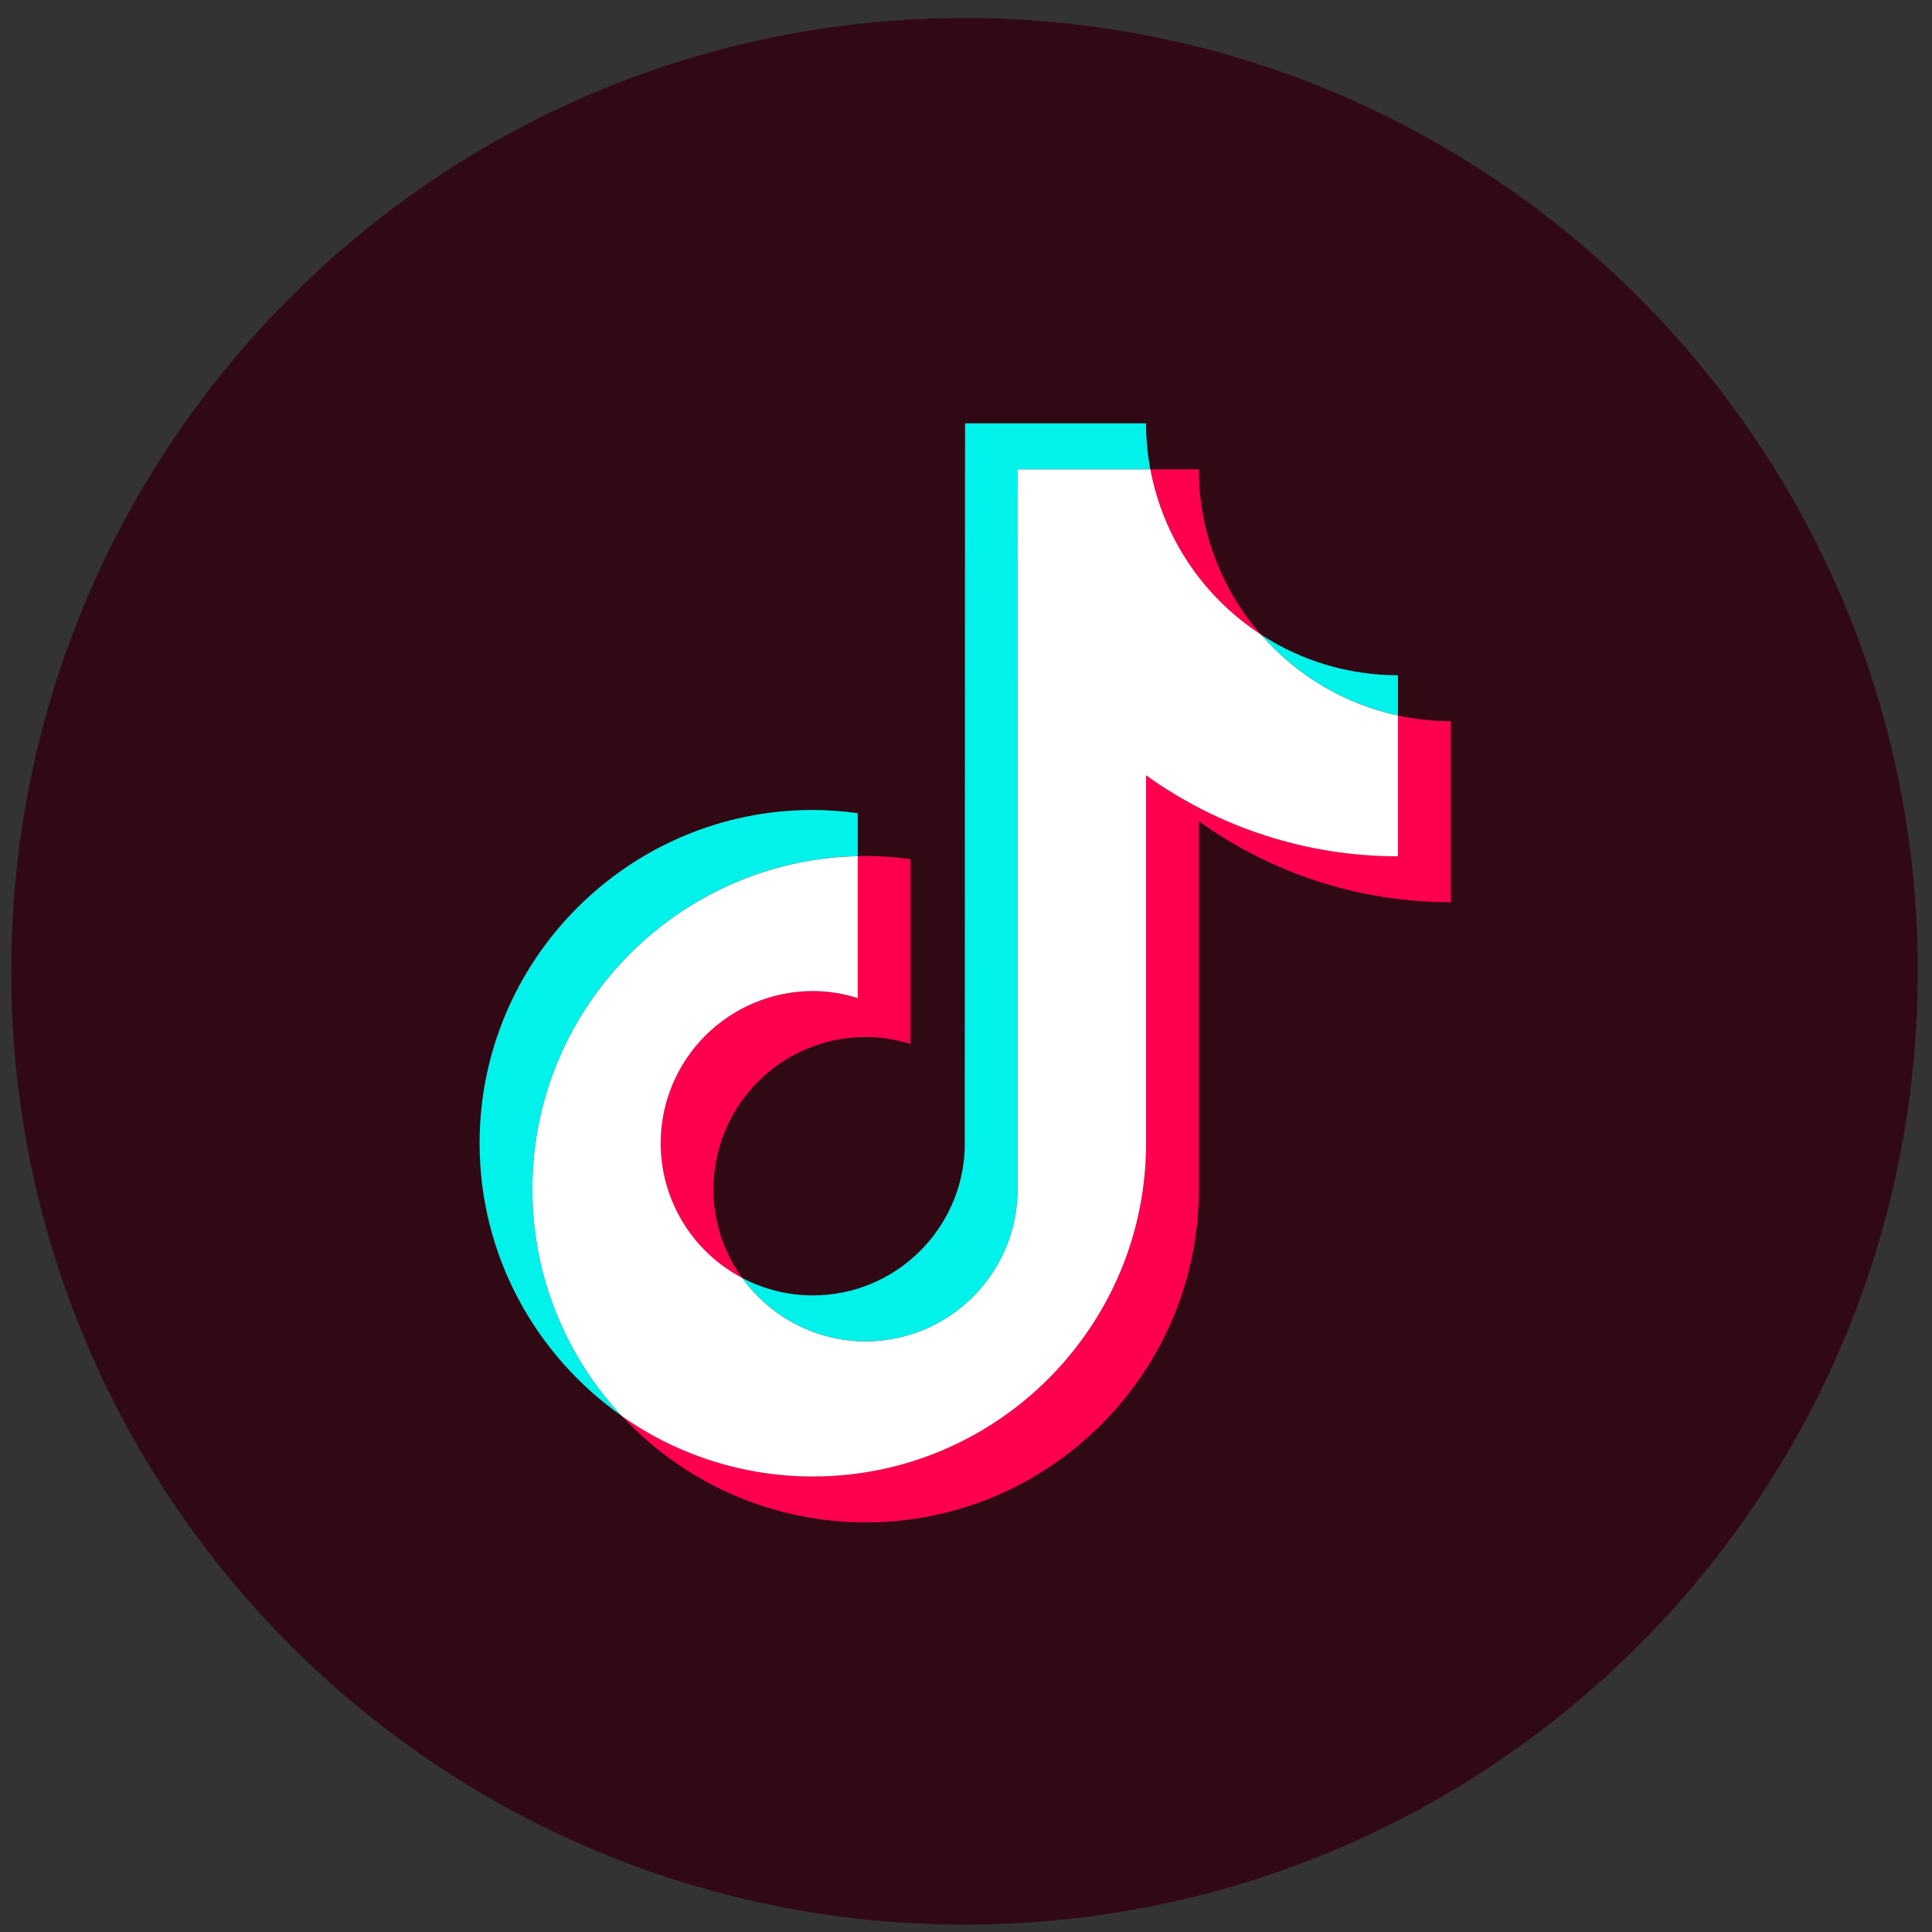 <svg width="106" height="106" viewBox="0 0 106 106" fill="none" xmlns="http://www.w3.org/2000/svg">
<rect x="0" y="0" width="106" height="106" fill="#333333" stroke="none"/>
<path d="M52.918 105.594C81.804 105.594 105.221 82.177 105.221 53.291C105.221 24.405 81.804 0.988 52.918 0.988C24.032 0.988 0.615 24.405 0.615 53.291C0.615 82.177 24.032 105.594 52.918 105.594Z" fill="#310915"/>
<path fill-rule="evenodd" clip-rule="evenodd" d="M47.061 46.969V44.617C46.245 44.501 45.421 44.441 44.597 44.438C34.515 44.438 26.313 52.641 26.313 62.723C26.313 68.907 29.404 74.382 34.119 77.692C30.962 74.316 29.207 69.866 29.209 65.243C29.209 55.305 37.178 47.201 47.061 46.969Z" fill="#00F2EA"/>
<path fill-rule="evenodd" clip-rule="evenodd" d="M47.492 73.594C51.99 73.594 55.659 70.016 55.826 65.556L55.842 25.747H63.114C62.959 24.916 62.88 24.072 62.879 23.227H52.947L52.93 63.037C52.764 67.496 49.094 71.072 44.597 71.072C43.247 71.073 41.917 70.744 40.723 70.114C41.494 71.19 42.51 72.066 43.687 72.671C44.864 73.277 46.168 73.593 47.492 73.594ZM76.7 39.259V37.047C74.027 37.049 71.412 36.272 69.174 34.81C71.136 37.068 73.776 38.63 76.7 39.259Z" fill="#00F2EA"/>
<path fill-rule="evenodd" clip-rule="evenodd" d="M69.175 34.81C66.982 32.301 65.774 29.082 65.776 25.75H63.114C63.459 27.592 64.174 29.344 65.216 30.901C66.257 32.459 67.604 33.788 69.175 34.81ZM44.597 54.374C42.383 54.377 40.261 55.257 38.696 56.823C37.13 58.388 36.25 60.51 36.247 62.724C36.248 64.247 36.666 65.74 37.455 67.043C38.243 68.346 39.373 69.408 40.722 70.116C39.695 68.7 39.142 66.995 39.142 65.246C39.144 63.032 40.024 60.909 41.59 59.343C43.155 57.778 45.278 56.897 47.492 56.895C48.352 56.895 49.177 57.037 49.956 57.281V47.14C49.139 47.024 48.316 46.965 47.492 46.961C47.347 46.961 47.205 46.969 47.061 46.972V54.761C46.264 54.507 45.433 54.377 44.597 54.374Z" fill="#FF004F"/>
<path fill-rule="evenodd" clip-rule="evenodd" d="M76.7 39.259V46.979C71.549 46.979 66.777 45.332 62.88 42.535V62.722C62.88 72.804 54.679 81.006 44.597 81.006C40.701 81.006 37.088 79.777 34.119 77.692C35.826 79.533 37.895 81.001 40.196 82.005C42.497 83.009 44.981 83.527 47.492 83.527C57.574 83.527 65.776 75.325 65.776 65.244V45.057C69.802 47.952 74.637 49.507 79.596 49.501V39.566C78.602 39.566 77.635 39.459 76.7 39.259Z" fill="#FF004F"/>
<path fill-rule="evenodd" clip-rule="evenodd" d="M62.88 62.724V42.537C66.906 45.432 71.741 46.987 76.7 46.981V39.261C73.776 38.63 71.136 37.069 69.175 34.81C67.604 33.788 66.257 32.459 65.216 30.901C64.174 29.344 63.459 27.592 63.115 25.75H55.842L55.827 65.559C55.66 70.017 51.99 73.596 47.492 73.596C46.168 73.594 44.864 73.278 43.687 72.673C42.51 72.068 41.494 71.191 40.723 70.116C39.374 69.409 38.244 68.346 37.456 67.043C36.667 65.741 36.249 64.247 36.247 62.724C36.25 60.51 37.13 58.388 38.696 56.823C40.261 55.257 42.383 54.377 44.597 54.374C45.456 54.374 46.281 54.515 47.061 54.761V46.972C37.178 47.204 29.209 55.308 29.209 65.246C29.209 70.052 31.076 74.427 34.119 77.695C37.186 79.854 40.846 81.011 44.597 81.008C54.679 81.008 62.88 72.806 62.88 62.724Z" fill="white"/>
</svg>
